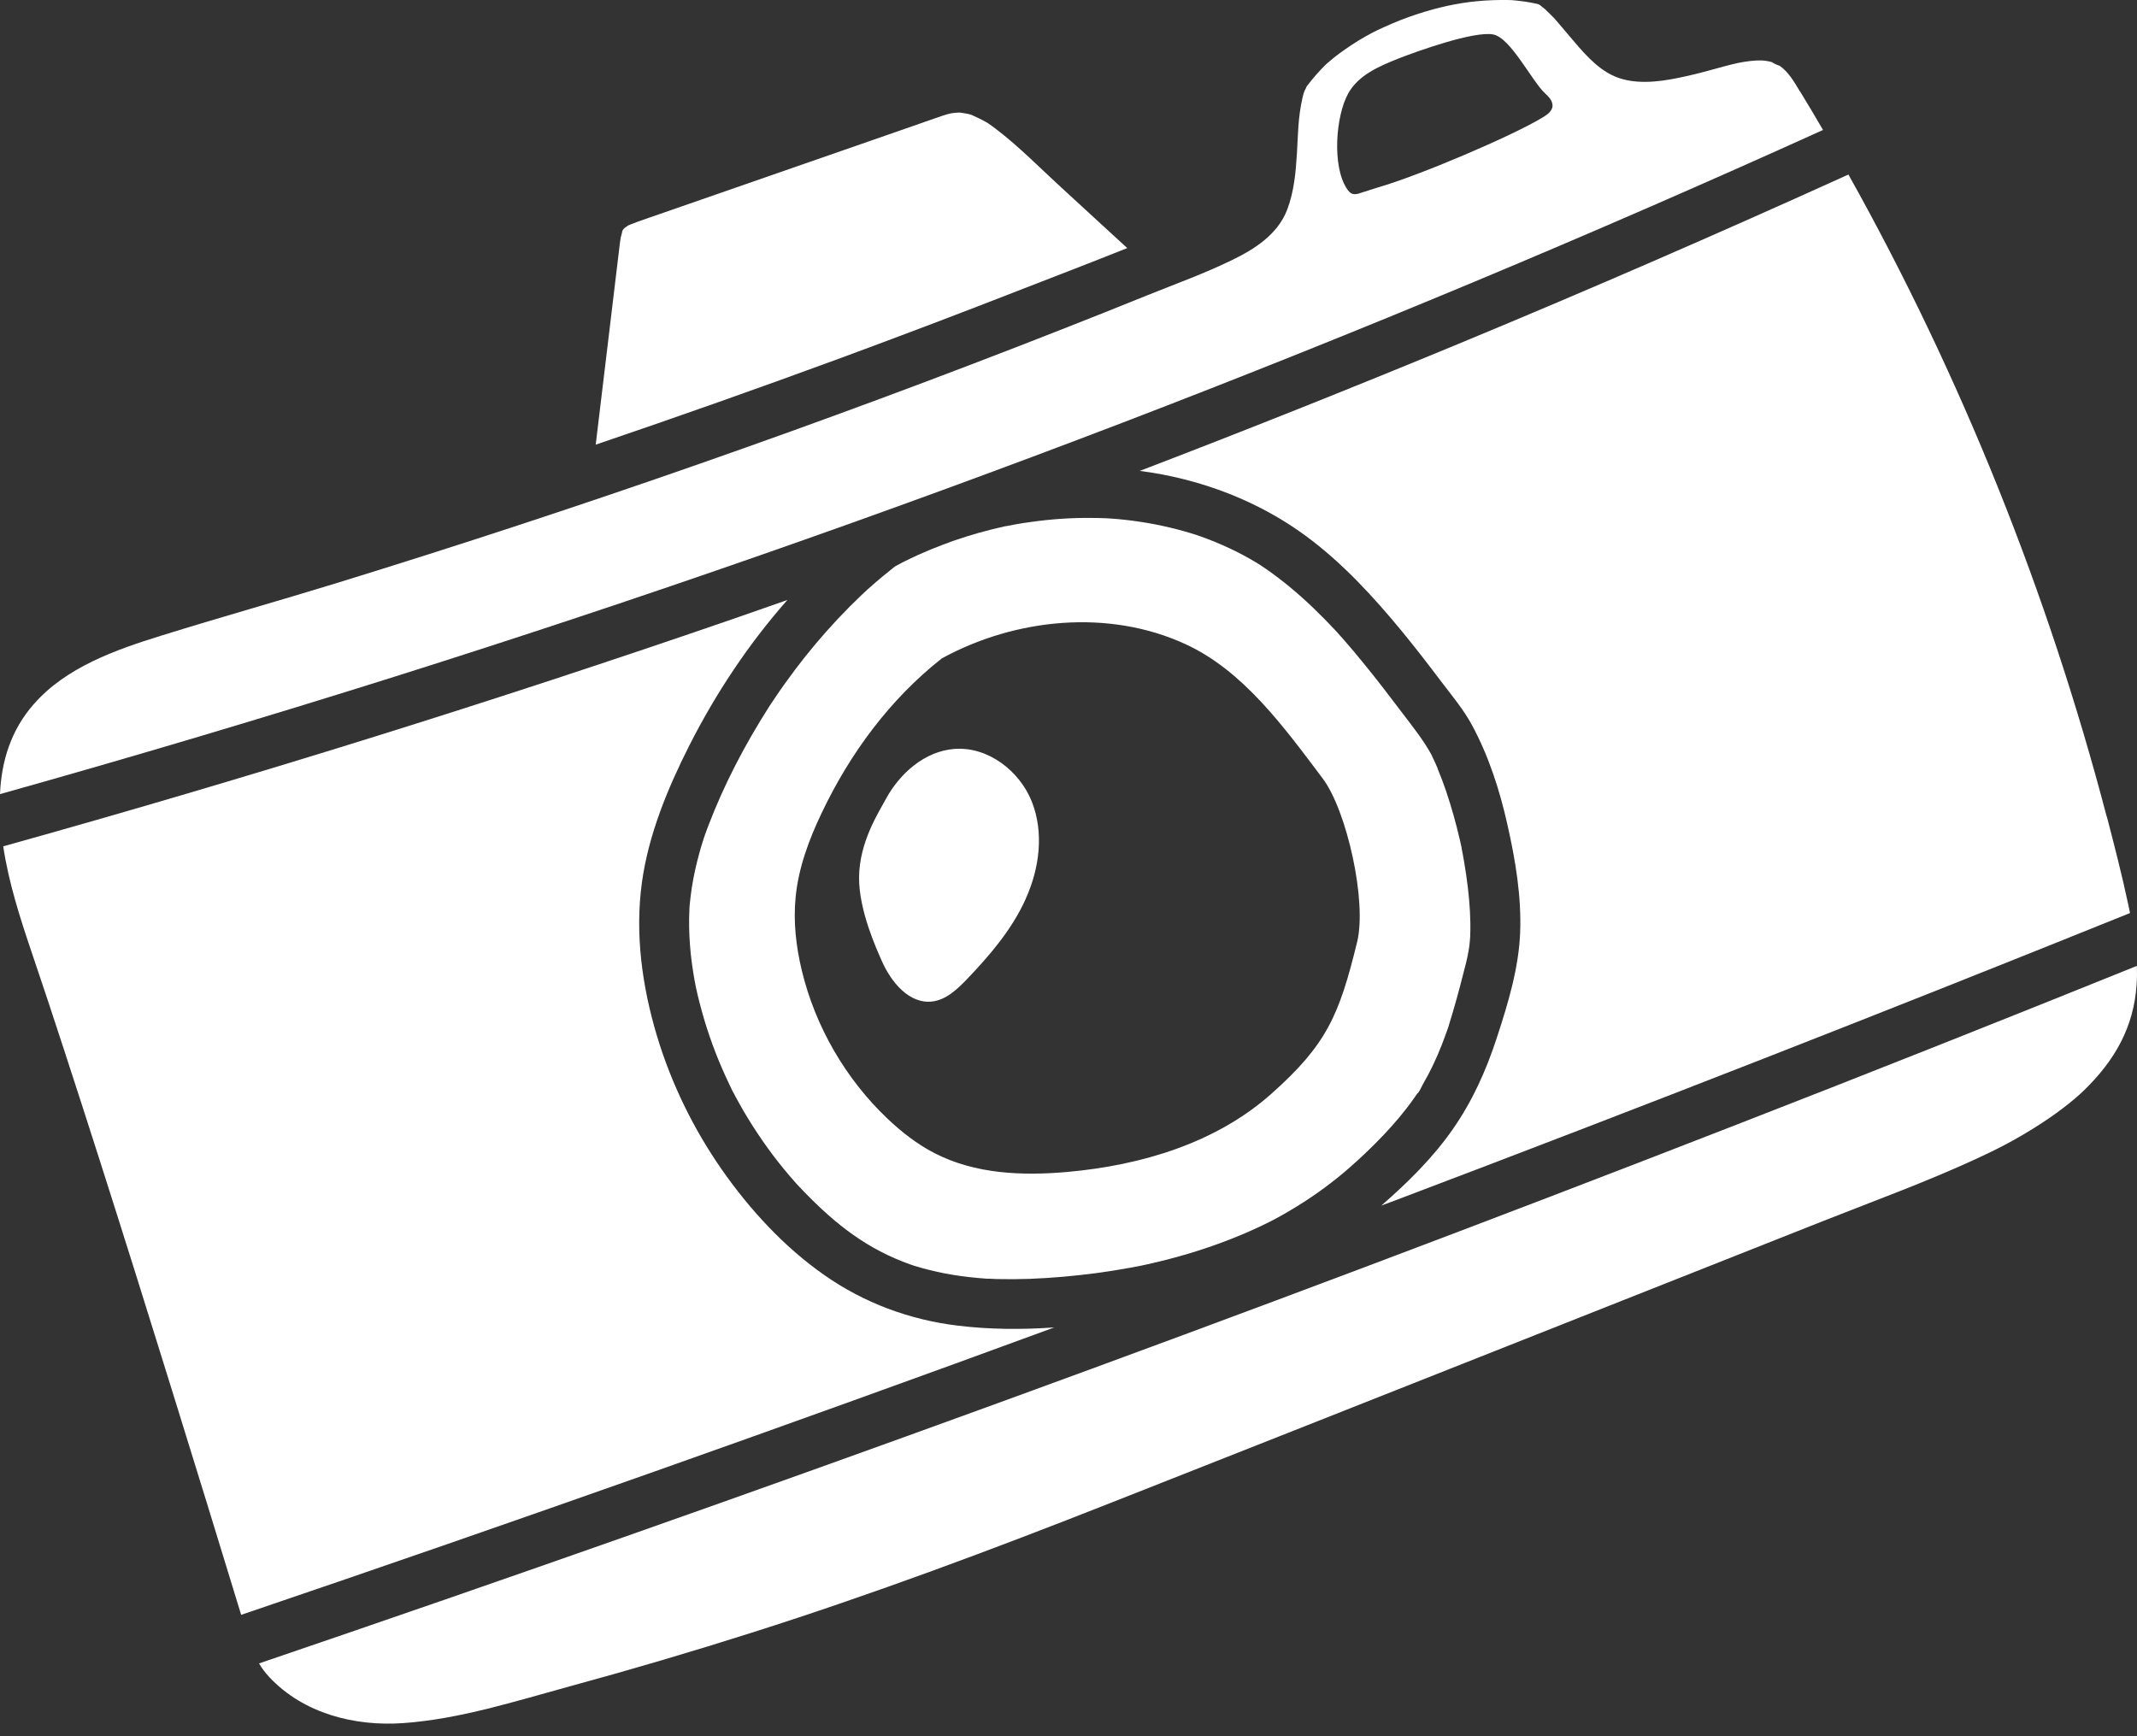 <svg width="80" height="65" viewBox="0 0 80 65" fill="none" xmlns="http://www.w3.org/2000/svg">
<rect x="0" y="0" width="80" height="65" fill="#333333" stroke="none"/>
<path d="M38.4 33.649C37.889 34.79 37.06 35.757 36.199 36.658C35.835 37.035 35.422 37.43 34.901 37.493C34.035 37.599 33.355 36.763 33.005 35.963C32.829 35.559 32.149 34.09 32.16 32.844C32.17 31.53 32.881 30.436 33.151 29.934C33.679 28.951 34.622 28.12 35.732 28.038C36.978 27.944 38.163 28.85 38.626 30.009C39.088 31.171 38.914 32.511 38.398 33.649" fill="white"/>
<path d="M42.192 9.29C40.899 9.808 39.599 10.306 38.303 10.81C36.053 11.69 33.791 12.547 31.524 13.385C28.463 14.511 25.389 15.598 22.301 16.647C22.533 14.697 22.768 12.744 23.003 10.794C23.066 10.261 23.129 9.726 23.195 9.193C23.209 9.095 23.218 8.994 23.237 8.895C23.244 8.855 23.308 8.647 23.289 8.67C23.298 8.647 23.31 8.621 23.322 8.597C23.336 8.583 23.369 8.55 23.39 8.529C23.427 8.503 23.479 8.466 23.488 8.459C23.493 8.454 23.502 8.452 23.509 8.447L23.488 8.454C23.488 8.454 23.509 8.445 23.519 8.44C23.538 8.431 23.552 8.426 23.559 8.424C23.575 8.417 23.591 8.407 23.608 8.402C23.704 8.363 23.8 8.327 23.897 8.292C24.162 8.196 24.429 8.107 24.697 8.013C25.227 7.83 25.755 7.647 26.286 7.461C28.384 6.732 30.484 6.004 32.584 5.272L34.121 4.737C34.377 4.65 34.633 4.561 34.889 4.469C35.006 4.429 35.123 4.387 35.241 4.347C35.304 4.326 35.372 4.305 35.438 4.284C35.454 4.282 35.553 4.258 35.605 4.242H35.609C35.64 4.237 35.694 4.23 35.694 4.23C35.745 4.223 35.797 4.218 35.849 4.216C35.884 4.216 35.921 4.216 35.954 4.216C36.048 4.232 36.144 4.244 36.238 4.265C36.276 4.272 36.311 4.284 36.349 4.293C36.351 4.293 36.356 4.293 36.358 4.296L36.367 4.3C36.541 4.387 36.719 4.455 36.888 4.556C36.919 4.573 36.949 4.591 36.982 4.61C36.984 4.612 36.992 4.617 36.999 4.622C37.093 4.69 37.189 4.751 37.278 4.824C38.144 5.483 38.918 6.276 39.721 7.011C40.547 7.771 41.373 8.529 42.199 9.287" fill="white"/>
<path d="M50.805 35.266C50.134 38.019 49.66 39.115 47.583 40.959C45.506 42.799 42.725 43.625 39.968 43.874C38.283 44.024 36.511 43.959 34.983 43.17C34.34 42.839 33.761 42.389 33.23 41.886C31.665 40.403 30.522 38.441 30.015 36.329C29.799 35.43 29.694 34.499 29.785 33.586C29.893 32.476 30.288 31.422 30.764 30.427C31.829 28.186 33.338 26.156 35.263 24.645C38.018 23.143 41.507 22.793 44.375 24.114C46.539 25.107 48.06 27.21 49.515 29.143C50.418 30.34 51.178 33.745 50.805 35.268V35.266ZM53.816 28.761C53.76 28.629 53.704 28.498 53.64 28.369C53.619 28.32 53.591 28.27 53.568 28.219C53.568 28.214 53.563 28.212 53.56 28.207C53.262 27.674 52.88 27.2 52.514 26.715C52.033 26.081 51.552 25.447 51.047 24.832C50.798 24.523 50.542 24.22 50.28 23.922C50.214 23.847 50.146 23.772 50.078 23.697C50.078 23.697 50.073 23.692 50.073 23.689C50.073 23.689 50.073 23.689 50.071 23.687C50.066 23.685 50.066 23.682 50.064 23.678C50.059 23.673 50.052 23.666 50.047 23.661C50.022 23.633 49.986 23.598 49.972 23.581C49.843 23.445 49.714 23.305 49.58 23.171C49.036 22.617 48.461 22.094 47.841 21.624C47.682 21.502 47.522 21.387 47.358 21.275C47.339 21.261 47.271 21.216 47.231 21.188C47.231 21.188 47.229 21.188 47.227 21.186L47.217 21.181C47.217 21.181 47.21 21.176 47.208 21.174C47.203 21.171 47.198 21.169 47.198 21.167C47.182 21.157 47.166 21.148 47.166 21.146C47.116 21.117 47.069 21.084 47.02 21.056C46.691 20.859 46.353 20.676 46.006 20.517C45.663 20.357 45.312 20.212 44.955 20.085C44.903 20.066 44.849 20.047 44.795 20.031C44.793 20.031 44.788 20.031 44.779 20.024C44.779 20.024 44.776 20.021 44.774 20.021H44.769C44.767 20.021 44.765 20.019 44.762 20.017C44.762 20.017 44.758 20.017 44.755 20.017H44.751C44.751 20.017 44.746 20.014 44.744 20.012C44.737 20.012 44.73 20.007 44.727 20.007C44.727 20.007 44.725 20.007 44.722 20.007H44.72C44.72 20.007 44.711 20.003 44.708 20.003C44.654 19.984 44.6 19.97 44.549 19.953C44.389 19.904 44.227 19.86 44.063 19.817C43.333 19.627 42.585 19.5 41.831 19.432C41.74 19.425 41.646 19.416 41.552 19.411C41.529 19.411 41.437 19.404 41.402 19.402C41.219 19.395 41.038 19.39 40.855 19.39C40.475 19.386 40.095 19.397 39.717 19.423C39.339 19.449 38.956 19.489 38.581 19.543C38.384 19.569 38.189 19.599 37.997 19.634C37.898 19.653 37.802 19.672 37.703 19.691C37.689 19.691 37.682 19.693 37.673 19.698C37.673 19.698 37.666 19.698 37.663 19.698C37.663 19.698 37.656 19.698 37.649 19.698C37.649 19.7 37.647 19.702 37.642 19.698C37.635 19.7 37.626 19.702 37.614 19.705C36.959 19.848 36.314 20.031 35.68 20.251C35.58 20.289 35.478 20.326 35.375 20.364C35.352 20.371 35.333 20.381 35.31 20.388C34.99 20.507 34.676 20.636 34.366 20.777C34.188 20.859 34.012 20.941 33.834 21.031C33.817 21.038 33.803 21.045 33.789 21.054H33.784C33.784 21.054 33.777 21.059 33.775 21.061C33.768 21.061 33.765 21.068 33.758 21.07C33.672 21.115 33.585 21.162 33.5 21.209C33.176 21.465 32.86 21.725 32.552 22.002C32.536 22.019 32.517 22.035 32.498 22.051H32.493C32.493 22.051 32.486 22.063 32.477 22.068C32.475 22.073 32.472 22.073 32.468 22.075C32.465 22.08 32.461 22.084 32.454 22.089C32.454 22.089 32.451 22.094 32.449 22.094C32.374 22.164 32.299 22.232 32.226 22.302C32.083 22.439 31.94 22.579 31.801 22.718C31.219 23.305 30.668 23.924 30.151 24.572C29.893 24.896 29.645 25.227 29.403 25.564C29.276 25.738 29.152 25.916 29.034 26.095C28.98 26.172 28.929 26.25 28.879 26.325C28.87 26.341 28.832 26.4 28.807 26.433C28.807 26.44 28.8 26.447 28.797 26.449C28.795 26.454 28.79 26.459 28.79 26.461C28.788 26.466 28.785 26.468 28.785 26.468C27.894 27.864 27.11 29.357 26.521 30.903C26.474 31.021 26.434 31.14 26.39 31.258C26.385 31.277 26.359 31.342 26.345 31.387C26.345 31.392 26.343 31.396 26.34 31.403C26.34 31.406 26.338 31.408 26.335 31.41V31.415V31.417C26.335 31.417 26.335 31.417 26.335 31.42C26.274 31.603 26.221 31.786 26.171 31.974C26.059 32.38 25.967 32.795 25.901 33.215C25.869 33.433 25.84 33.654 25.819 33.874C25.814 33.924 25.812 33.975 25.808 34.022C25.808 34.025 25.808 34.027 25.808 34.029V34.034V34.039C25.808 34.039 25.808 34.043 25.808 34.048C25.808 34.048 25.808 34.057 25.808 34.062C25.808 34.062 25.808 34.062 25.808 34.067C25.808 34.067 25.808 34.072 25.808 34.074C25.803 34.175 25.8 34.276 25.798 34.372C25.791 34.818 25.814 35.266 25.859 35.71C25.883 35.94 25.913 36.17 25.951 36.4C25.965 36.498 25.983 36.597 26 36.693C26.012 36.759 26.026 36.822 26.038 36.888L26.052 36.961C26.113 37.261 26.249 37.786 26.361 38.164C26.61 39 26.927 39.814 27.305 40.6C27.333 40.659 27.361 40.718 27.389 40.776L27.408 40.816C27.408 40.816 27.417 40.833 27.424 40.847C27.427 40.856 27.431 40.863 27.431 40.863C27.45 40.896 27.467 40.934 27.474 40.941C27.495 40.983 27.518 41.027 27.542 41.07C27.643 41.253 27.744 41.438 27.849 41.617C28.07 41.994 28.307 42.36 28.553 42.717C28.802 43.076 29.062 43.421 29.339 43.759C29.483 43.933 29.628 44.104 29.778 44.273C29.799 44.297 29.82 44.318 29.839 44.341H29.844C29.844 44.341 29.851 44.353 29.856 44.358C29.863 44.362 29.87 44.369 29.877 44.381C29.954 44.463 30.029 44.545 30.109 44.625C31.311 45.864 32.479 46.77 34.078 47.338C34.085 47.343 34.117 47.352 34.146 47.361C34.162 47.368 34.174 47.371 34.19 47.375C34.193 47.375 34.195 47.375 34.197 47.38C34.221 47.387 34.244 47.394 34.27 47.401C34.355 47.427 34.441 47.453 34.526 47.476C34.711 47.526 34.899 47.573 35.087 47.615C35.476 47.702 35.875 47.765 36.272 47.81C36.478 47.833 36.687 47.854 36.896 47.868C36.922 47.868 36.945 47.871 36.971 47.873H36.976C36.976 47.873 36.98 47.873 36.985 47.873C36.997 47.873 37.009 47.873 37.02 47.873C37.035 47.873 37.048 47.873 37.056 47.873C37.145 47.875 37.234 47.882 37.325 47.885C37.729 47.894 38.133 47.892 38.536 47.878C39.374 47.847 40.212 47.77 41.045 47.662C41.484 47.601 41.918 47.533 42.355 47.453C42.467 47.432 42.58 47.411 42.693 47.389C42.704 47.389 42.77 47.373 42.807 47.364C42.815 47.361 42.824 47.359 42.829 47.359H42.836C42.857 47.354 42.876 47.35 42.876 47.35C43.084 47.303 43.291 47.256 43.498 47.204C44.352 46.993 45.192 46.732 46.013 46.413C46.422 46.254 46.823 46.082 47.217 45.895C47.318 45.848 47.417 45.798 47.515 45.749C47.52 45.749 47.522 45.747 47.529 45.742C47.536 45.742 47.539 45.737 47.546 45.735C47.55 45.735 47.555 45.73 47.56 45.728C47.567 45.728 47.572 45.721 47.572 45.721C47.611 45.7 47.649 45.679 47.689 45.66C47.877 45.561 48.06 45.458 48.238 45.352C48.982 44.918 49.686 44.423 50.341 43.869C50.491 43.743 50.634 43.614 50.779 43.482H50.784C50.784 43.482 50.784 43.477 50.786 43.477C50.786 43.477 50.786 43.475 50.789 43.475C50.794 43.47 50.801 43.466 50.805 43.461C50.84 43.428 50.89 43.381 50.906 43.367C50.965 43.313 51.024 43.259 51.082 43.203C51.324 42.973 51.563 42.738 51.793 42.494C52.199 42.065 52.582 41.614 52.922 41.133C52.971 41.067 53.016 40.999 53.063 40.931C53.112 40.924 53.237 40.647 53.265 40.596C53.401 40.361 53.528 40.122 53.645 39.877C53.765 39.624 53.877 39.368 53.978 39.108C54.032 38.969 54.086 38.826 54.135 38.685C54.163 38.61 54.187 38.54 54.213 38.467C54.215 38.458 54.22 38.446 54.222 38.439C54.241 38.383 54.246 38.359 54.246 38.359C54.438 37.737 54.614 37.111 54.771 36.482C54.849 36.181 54.931 35.886 54.98 35.581C55.001 35.459 55.018 35.332 55.027 35.205C55.027 35.184 55.029 35.116 55.034 35.085C55.034 35.092 55.034 35.106 55.034 35.128C55.034 35.137 55.034 35.144 55.034 35.151C55.034 35.111 55.039 35.036 55.039 35.013C55.06 34.417 55.02 33.818 54.95 33.227C54.912 32.903 54.863 32.579 54.809 32.258C54.781 32.086 54.748 31.915 54.715 31.748C54.715 31.748 54.715 31.741 54.715 31.739C54.715 31.739 54.715 31.732 54.713 31.725V31.72C54.713 31.72 54.713 31.713 54.71 31.708V31.701C54.71 31.701 54.708 31.692 54.706 31.69L54.701 31.675C54.701 31.675 54.701 31.673 54.701 31.671C54.696 31.654 54.694 31.638 54.694 31.636C54.682 31.572 54.666 31.511 54.652 31.448C54.508 30.828 54.337 30.213 54.133 29.61C54.037 29.329 53.931 29.047 53.816 28.773" fill="white"/>
<path d="M79.995 36.158C80.004 36.386 80.002 36.613 79.986 36.841C79.885 38.456 79.162 39.709 78.01 40.826C77.815 41.018 77.528 41.258 77.233 41.483C76.89 41.746 76.529 41.99 76.163 42.22C75.4 42.696 74.773 43.02 73.999 43.377C72.119 44.245 70.166 44.956 68.242 45.716C59.35 49.234 50.463 52.764 41.566 56.27C37.138 58.016 32.684 59.682 28.145 61.123C25.899 61.836 23.642 62.503 21.368 63.122C19.324 63.679 17.221 64.359 15.097 64.509C13.278 64.638 11.366 64.153 10.085 62.791C9.93 62.625 9.801 62.456 9.697 62.275C18.96 59.121 28.19 55.871 37.382 52.52C46.626 49.152 55.833 45.679 64.999 42.109C70.012 40.159 75.008 38.174 79.997 36.16" fill="white"/>
<path d="M58.123 3.946C58.118 4.15 57.93 4.289 57.759 4.392C56.632 5.082 53.1 6.584 51.587 7.016L50.852 7.25C50.779 7.267 50.702 7.281 50.629 7.257C50.533 7.227 50.465 7.133 50.409 7.046C49.867 6.206 50 4.343 50.474 3.493C50.859 2.806 51.634 2.477 52.354 2.191C53.028 1.926 55.182 1.151 55.9 1.29C56.553 1.414 57.35 3.045 57.848 3.503C57.979 3.622 58.12 3.768 58.118 3.948L58.123 3.946ZM67.383 3.425C67.167 3.068 66.958 2.693 66.611 2.454C66.62 2.479 66.268 2.313 66.357 2.332C66.285 2.31 66.212 2.296 66.134 2.282C66.118 2.278 66.005 2.268 65.972 2.263H65.968C65.674 2.254 65.376 2.296 65.088 2.353C65.088 2.353 65.081 2.353 65.074 2.355C65.022 2.369 64.844 2.409 64.82 2.414C64.74 2.432 64.661 2.454 64.581 2.475C64.403 2.522 64.227 2.571 64.05 2.62C63.642 2.733 63.234 2.834 62.818 2.918C62.063 3.073 61.164 3.174 60.436 2.855C59.742 2.55 59.228 1.907 58.749 1.346C58.627 1.205 58.507 1.057 58.385 0.916C58.324 0.846 58.263 0.778 58.202 0.705C58.195 0.696 58.188 0.689 58.184 0.682C58.184 0.682 58.181 0.682 58.179 0.679C58.176 0.677 58.174 0.675 58.172 0.67C58.16 0.661 58.148 0.647 58.13 0.63C58.031 0.532 57.937 0.433 57.834 0.339C57.778 0.29 57.712 0.25 57.66 0.196H57.658C57.658 0.196 57.646 0.184 57.637 0.182C57.62 0.172 57.599 0.163 57.58 0.156C57.58 0.156 57.578 0.156 57.576 0.154C57.571 0.154 57.566 0.154 57.562 0.149C57.501 0.14 57.442 0.123 57.381 0.111C57.198 0.074 57.013 0.046 56.825 0.027C56.747 0.018 56.67 0.011 56.59 0.004C56.59 0.004 56.589 0.004 56.585 0.004C56.585 0.004 56.583 0.004 56.581 0.004C56.576 0.004 56.569 0.004 56.564 0.004C56.56 0.004 56.557 0.004 56.553 0.004C56.513 0.004 56.461 0.001 56.445 0.001C56.259 0.001 56.076 -0.004 55.891 0.006C55.062 0.036 54.358 0.158 53.645 0.351C53.225 0.466 52.814 0.602 52.413 0.759C52.068 0.895 51.577 1.118 51.385 1.219C51.023 1.409 50.674 1.623 50.338 1.86C50.202 1.954 50.073 2.05 49.942 2.153C49.869 2.214 49.796 2.275 49.721 2.339C49.698 2.357 49.679 2.371 49.667 2.383C49.667 2.383 49.662 2.383 49.66 2.388C49.651 2.395 49.641 2.407 49.627 2.421C49.371 2.672 49.144 2.937 48.925 3.223C48.919 3.233 48.914 3.24 48.909 3.247C48.907 3.251 48.904 3.261 48.902 3.27C48.888 3.308 48.86 3.355 48.841 3.392C48.832 3.409 48.815 3.46 48.803 3.493V3.496C48.801 3.5 48.801 3.505 48.799 3.512C48.796 3.514 48.794 3.521 48.794 3.526C48.782 3.571 48.771 3.613 48.761 3.655C48.585 4.425 48.595 5.056 48.552 5.73C48.508 6.452 48.444 7.178 48.182 7.861C47.822 8.787 46.959 9.332 46.1 9.747C45.086 10.24 44.014 10.627 42.969 11.047C41.871 11.491 40.773 11.93 39.67 12.362C30.764 15.861 21.726 19.019 12.583 21.835C10.408 22.504 8.218 23.117 6.048 23.793C4.309 24.332 2.476 24.983 1.27 26.355C0.408 27.332 0.052 28.5 0 29.73C4.963 28.338 9.903 26.867 14.82 25.318C23.989 22.425 33.071 19.254 42.05 15.814C50.887 12.425 59.622 8.773 68.246 4.866C67.965 4.385 67.686 3.909 67.395 3.437" fill="white"/>
<path d="M39.454 49.701C34.477 51.529 29.485 53.327 24.487 55.096C19.345 56.915 14.194 58.703 9.028 60.456C8.606 59.074 8.181 57.692 7.757 56.31C6.001 50.619 4.236 44.93 2.387 39.27C2 38.08 1.606 36.892 1.204 35.707L1.2 35.693C0.74 34.339 0.327 33.046 0.12 31.685C9.324 29.118 18.446 26.276 27.479 23.159C28.143 22.929 28.809 22.697 29.476 22.462C28.026 24.105 26.801 25.947 25.808 27.904C24.994 29.514 24.28 31.237 24.031 33.034C23.766 34.961 24.036 36.918 24.592 38.777C25.125 40.553 25.956 42.257 27.014 43.776C28.063 45.28 29.361 46.693 30.87 47.744C32.353 48.779 34.04 49.406 35.831 49.626C37.035 49.774 38.248 49.781 39.457 49.697" fill="white"/>
<path d="M78.873 30.579C79.155 31.659 79.434 32.748 79.668 33.842C79.692 33.956 79.716 34.067 79.739 34.182C70.598 37.871 61.42 41.461 52.202 44.951C52.04 45.014 51.876 45.075 51.711 45.134C52.685 44.285 53.624 43.362 54.366 42.304C55.117 41.234 55.635 40.079 56.039 38.838C56.452 37.573 56.853 36.259 56.907 34.923C56.961 33.565 56.731 32.199 56.433 30.88C56.142 29.58 55.731 28.303 55.096 27.13C54.79 26.569 54.38 26.076 53.992 25.567C53.497 24.91 52.993 24.257 52.469 23.619C51.397 22.319 50.238 21.059 48.877 20.059C47.506 19.055 45.974 18.362 44.328 17.944C43.784 17.806 43.225 17.7 42.667 17.63C46.612 16.119 50.536 14.553 54.441 12.939C59.395 10.888 64.314 8.75 69.197 6.534C73.424 14.093 76.674 22.201 78.868 30.579" fill="white"/>
</svg>
